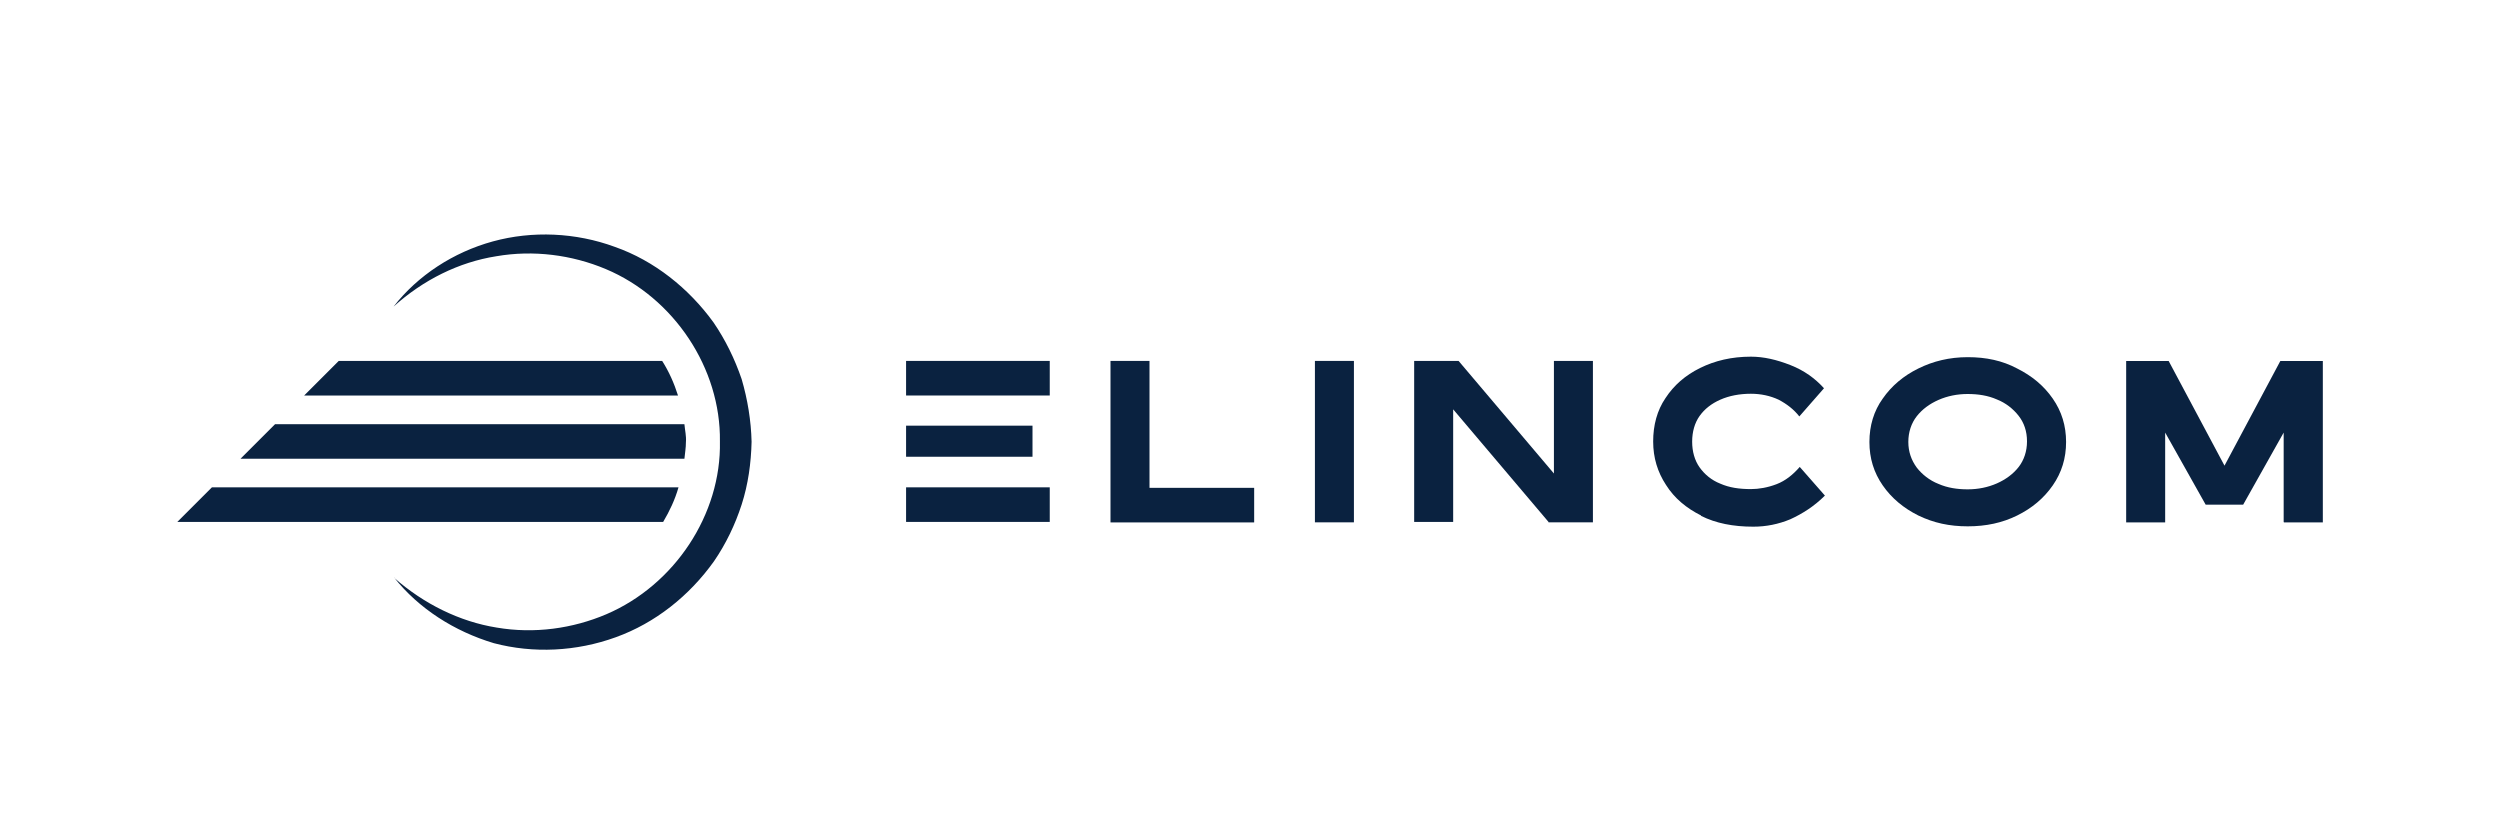 <?xml version="1.0" encoding="UTF-8"?><svg id="AkmensNami" xmlns="http://www.w3.org/2000/svg" width="300" height="100" viewBox="0 0 300 100"><defs><style>.cls-1{fill:#0a2240;}</style></defs><rect class="cls-1" x="108.73" y="43.31" width="17.24" height="4.15"/><rect class="cls-1" x="108.73" y="51.08" width="15.17" height="3.73"/><rect class="cls-1" x="108.73" y="58.48" width="17.24" height="4.15"/><path class="cls-1" d="M133.26,62.63v-19.32h4.68v15.23h12.56v4.15h-17.24v-.06Z"/><path class="cls-1" d="M157.79,62.63v-19.32h4.68v19.37h-4.68v-.06Z"/><path class="cls-1" d="M185.82,62.63l-11.44-13.51v13.51h-4.68v-19.32h5.33l11.44,13.51v-13.51h4.68v19.37h-5.33v-.06Z"/><path class="cls-1" d="M204.13,61.86c-1.78-.89-3.2-2.07-4.21-3.67-1.01-1.54-1.54-3.26-1.54-5.21s.47-3.73,1.48-5.21c1.01-1.54,2.37-2.73,4.15-3.61s3.79-1.36,6.1-1.36c1.54,0,3.08.36,4.74,1.01,1.66.65,2.96,1.6,4.03,2.78l-2.96,3.38c-.65-.83-1.48-1.48-2.49-2.01-1.01-.47-2.13-.71-3.32-.71-1.36,0-2.61.24-3.67.71-1.07.47-1.9,1.13-2.49,1.96s-.89,1.9-.89,3.08.3,2.25.89,3.08c.59.83,1.42,1.54,2.49,1.96,1.07.47,2.25.65,3.67.65.95,0,2.01-.18,3.08-.59,1.07-.41,1.96-1.13,2.78-2.07l3.02,3.44c-1.3,1.3-2.73,2.19-4.15,2.84-1.42.59-2.9.89-4.44.89-2.43,0-4.5-.41-6.28-1.3Z"/><path class="cls-1" d="M230.2,61.86c-1.78-.89-3.2-2.07-4.27-3.61-1.07-1.54-1.6-3.26-1.6-5.21s.53-3.73,1.6-5.21c1.07-1.54,2.49-2.73,4.27-3.61s3.73-1.36,5.93-1.36,4.15.41,5.93,1.36c1.78.89,3.2,2.07,4.27,3.61,1.07,1.54,1.6,3.26,1.6,5.21s-.53,3.67-1.6,5.21c-1.07,1.54-2.49,2.73-4.27,3.61s-3.73,1.3-5.93,1.3-4.09-.41-5.93-1.3ZM239.62,58.01c1.07-.47,1.96-1.13,2.61-1.96s1.01-1.9,1.01-3.08c0-1.24-.36-2.25-1.01-3.08-.65-.83-1.54-1.54-2.61-1.96-1.07-.47-2.25-.65-3.5-.65s-2.43.24-3.5.71c-1.07.47-1.96,1.13-2.61,1.96s-1.01,1.9-1.01,3.08.36,2.19,1.01,3.08c.65.83,1.54,1.54,2.61,1.96,1.07.47,2.25.65,3.5.65s2.43-.24,3.5-.71Z"/><path class="cls-1" d="M274.04,62.63v-10.72l-4.86,8.65h-4.5l-4.86-8.65v10.78h-4.68v-19.37h5.1l6.7,12.56,6.7-12.56h5.1v19.37h-4.68v-.06Z"/><path class="cls-1" d="M36.51,47.46h44.85c-.47-1.48-1.07-2.84-1.9-4.15h-38.81l-4.15,4.15Z"/><path class="cls-1" d="M82.13,50.9h-49.12l-4.15,4.15h53.27c.06-.65.18-1.3.18-2.01.06-.71-.12-1.42-.18-2.13Z"/><path class="cls-1" d="M25.43,58.48l-4.15,4.15h58.3c.77-1.3,1.42-2.67,1.84-4.15H25.43Z"/><path class="cls-1" d="M47.29,69.33c3.56,3.14,7.88,5.27,12.32,5.98,4.5.77,9.12.12,13.15-1.6,8.18-3.5,13.81-11.97,13.63-20.74.12-8.77-5.51-17.24-13.69-20.68-4.09-1.72-8.71-2.31-13.15-1.54-4.5.71-8.77,2.84-12.32,6.04,2.9-3.73,7.17-6.52,11.91-7.82s9.95-1.07,14.63.65c4.74,1.66,8.89,4.98,11.85,9.07,1.42,2.07,2.55,4.38,3.38,6.81.71,2.43,1.13,4.98,1.19,7.52-.06,2.55-.41,5.1-1.19,7.52s-1.9,4.74-3.32,6.81c-2.96,4.15-7.05,7.41-11.79,9.12-4.74,1.72-9.89,1.96-14.63.71-4.74-1.42-9.01-4.15-11.97-7.88Z"/></svg>